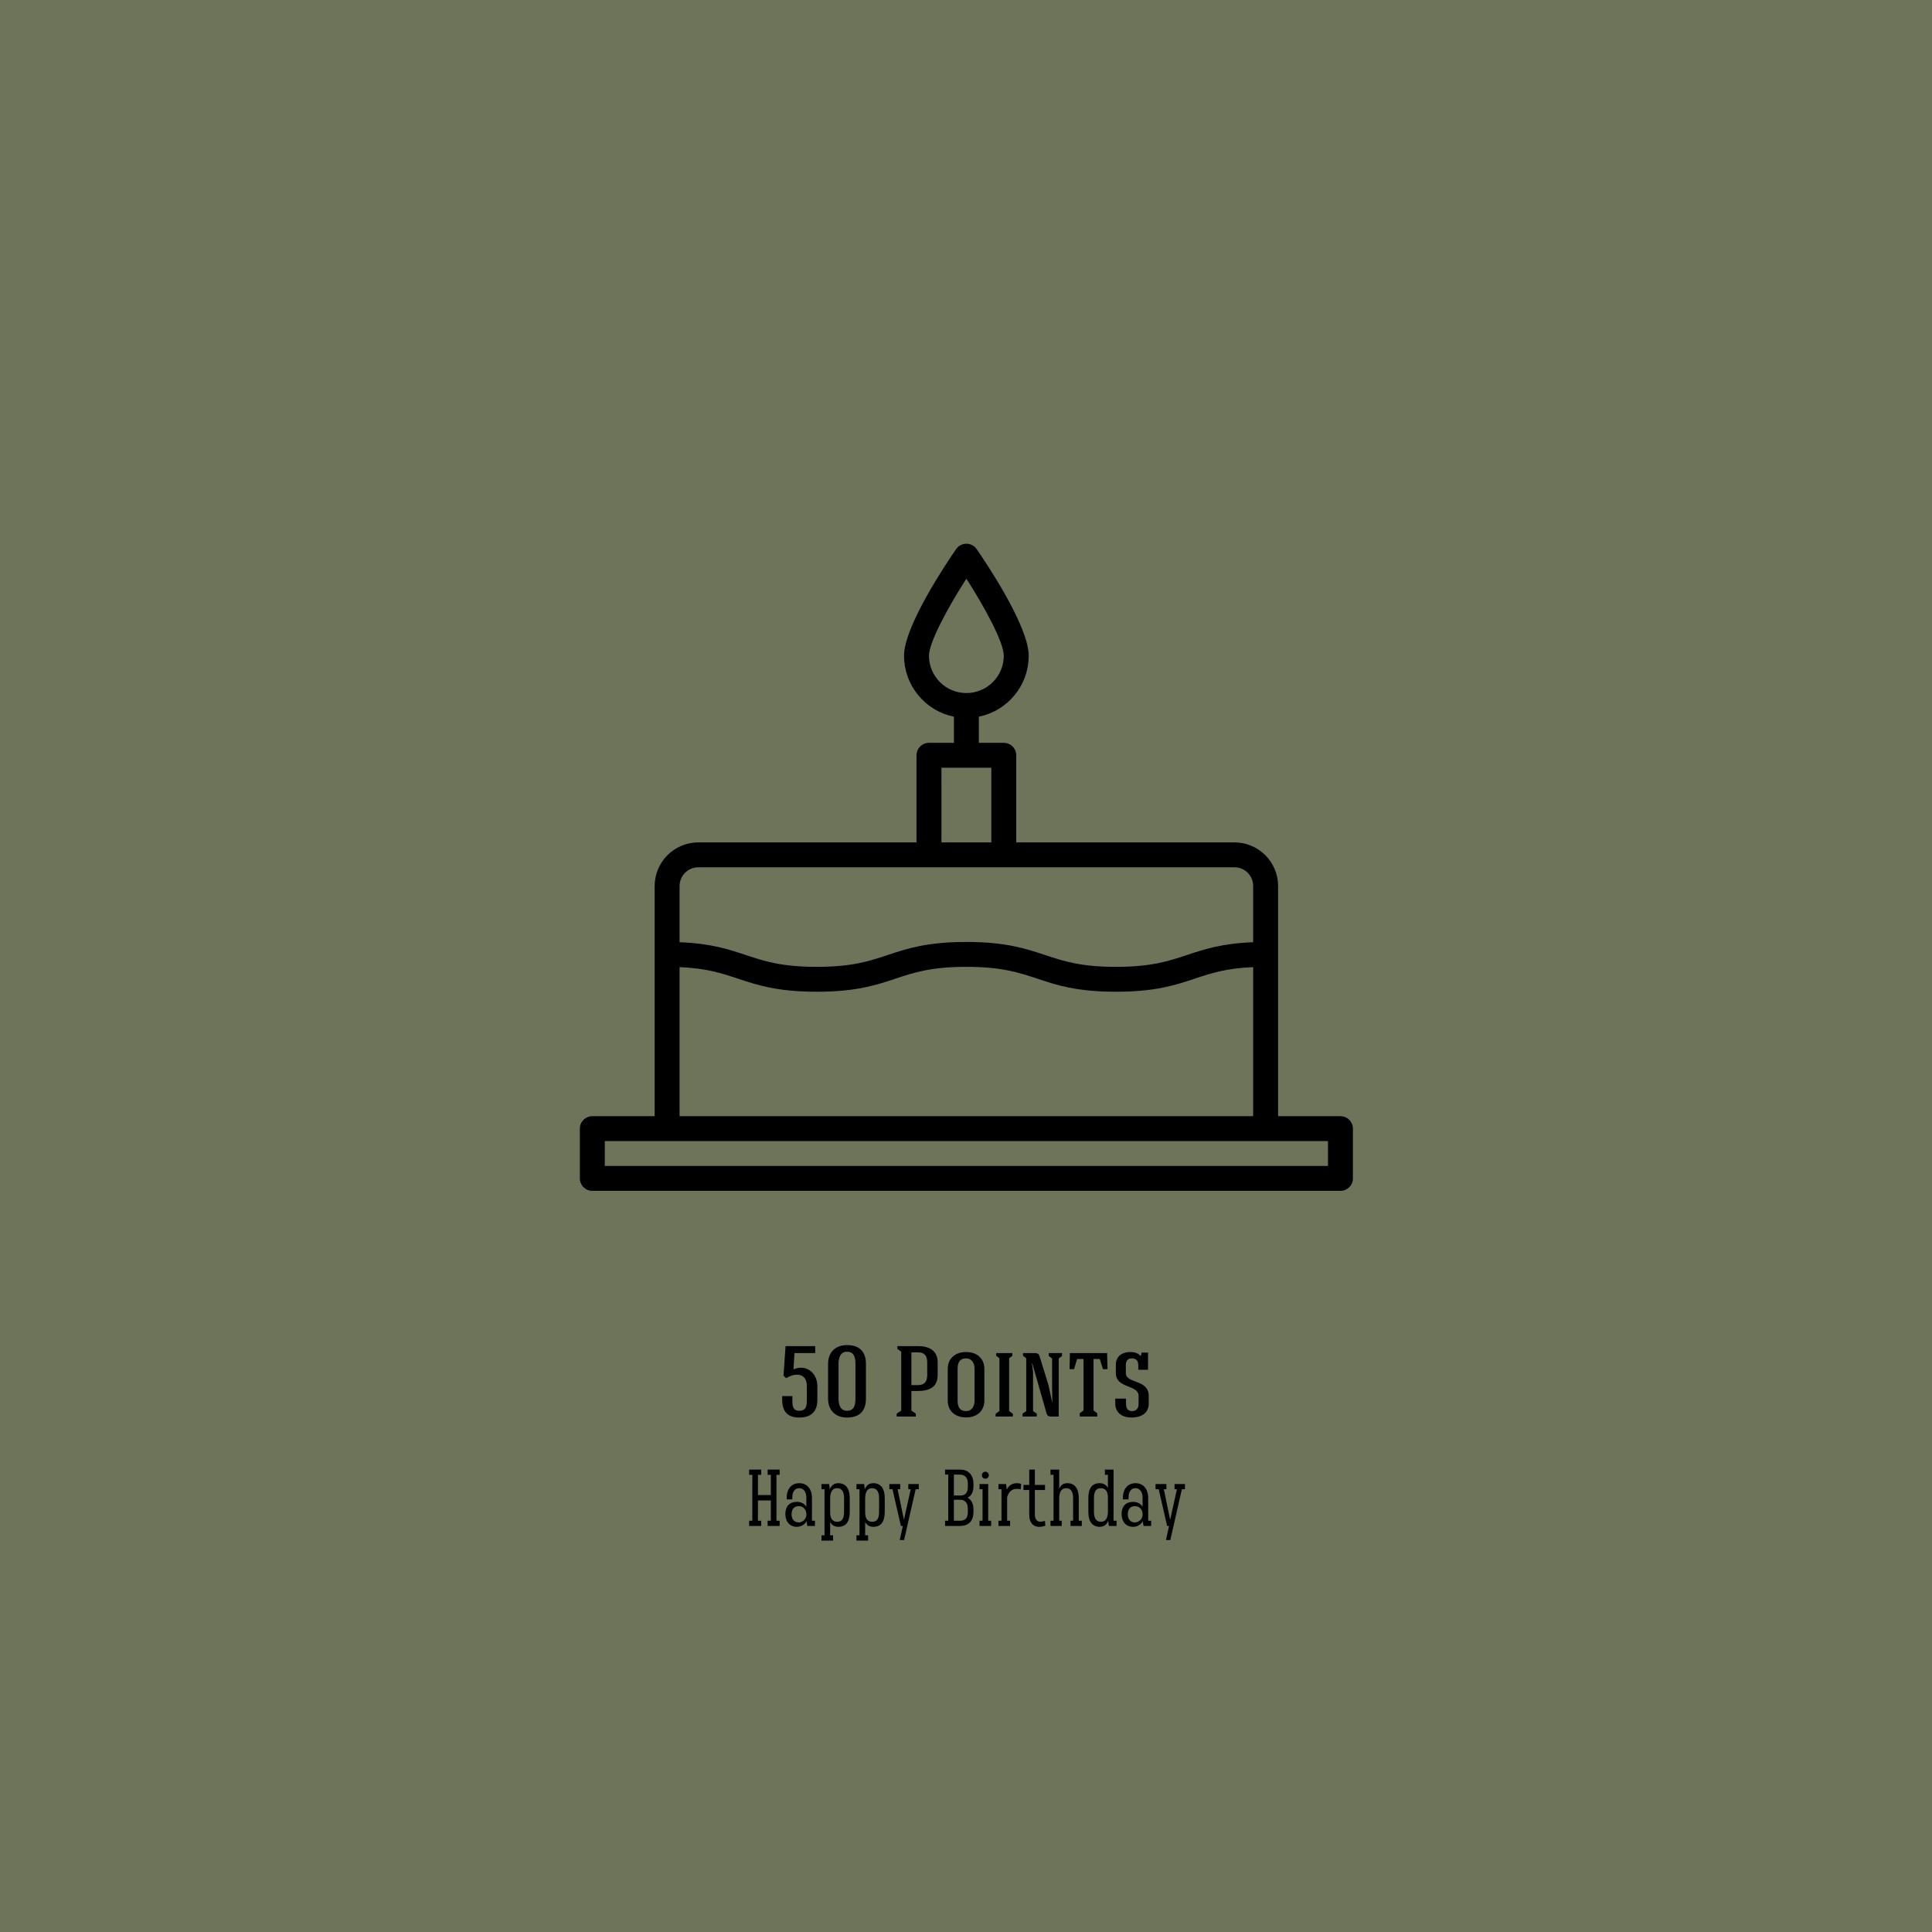 <svg version="1.0" preserveAspectRatio="xMidYMid meet" height="1024" viewBox="0 0 768 768" zoomAndPan="magnify" width="1024" xmlns:xlink="http://www.w3.org/1999/xlink" xmlns="http://www.w3.org/2000/svg"><defs><g></g><clipPath id="f2501ac3c7"><path clip-rule="nonzero" d="M 230.398 216.133 L 537.898 216.133 L 537.898 473.383 L 230.398 473.383 Z M 230.398 216.133"></path></clipPath></defs><rect fill-opacity="1" height="921.6" y="-76.8" fill="#ffffff" width="921.6" x="-76.8"></rect><rect fill-opacity="1" height="921.6" y="-76.8" fill="#6e745a" width="921.6" x="-76.8"></rect><g clip-path="url(#f2501ac3c7)"><path fill-rule="nonzero" fill-opacity="1" d="M 532.848 443.703 L 508.062 443.703 L 508.062 352.18 C 508.062 351.613 508.035 351.047 507.977 350.484 C 507.922 349.918 507.84 349.359 507.727 348.805 C 507.617 348.246 507.477 347.699 507.312 347.156 C 507.148 346.613 506.957 346.082 506.738 345.559 C 506.52 345.035 506.277 344.523 506.008 344.023 C 505.742 343.523 505.449 343.035 505.133 342.566 C 504.816 342.094 504.48 341.641 504.121 341.199 C 503.758 340.762 503.379 340.344 502.977 339.941 C 502.574 339.543 502.156 339.16 501.715 338.801 C 501.277 338.441 500.82 338.105 500.348 337.789 C 499.875 337.473 499.391 337.184 498.891 336.914 C 498.387 336.648 497.875 336.406 497.352 336.188 C 496.828 335.973 496.293 335.781 495.75 335.617 C 495.207 335.449 494.656 335.312 494.098 335.203 C 493.543 335.09 492.98 335.008 492.414 334.949 C 491.852 334.895 491.285 334.867 490.715 334.867 L 403.977 334.867 L 403.977 300.234 C 403.977 299.91 403.945 299.59 403.883 299.27 C 403.816 298.953 403.723 298.641 403.598 298.344 C 403.473 298.043 403.32 297.758 403.141 297.488 C 402.961 297.219 402.754 296.969 402.523 296.738 C 402.293 296.508 402.043 296.301 401.773 296.121 C 401.504 295.941 401.219 295.789 400.918 295.664 C 400.617 295.539 400.305 295.445 399.988 295.383 C 399.668 295.32 399.344 295.289 399.02 295.289 L 389.105 295.289 L 389.105 284.898 C 390.496 284.613 391.848 284.215 393.168 283.699 C 394.488 283.18 395.754 282.559 396.965 281.824 C 398.18 281.09 399.32 280.262 400.391 279.332 C 401.461 278.406 402.441 277.395 403.34 276.297 C 404.234 275.203 405.031 274.039 405.727 272.805 C 406.426 271.574 407.012 270.293 407.488 268.961 C 407.965 267.629 408.324 266.266 408.566 264.871 C 408.809 263.477 408.93 262.074 408.934 260.66 C 408.934 248.785 391.684 223.266 388.227 218.27 C 388 217.938 387.734 217.641 387.434 217.375 C 387.133 217.113 386.805 216.887 386.453 216.699 C 386.098 216.516 385.723 216.375 385.336 216.277 C 384.945 216.184 384.551 216.133 384.148 216.133 C 383.75 216.133 383.355 216.184 382.965 216.277 C 382.574 216.375 382.203 216.516 381.848 216.699 C 381.492 216.887 381.164 217.113 380.867 217.375 C 380.566 217.641 380.301 217.938 380.074 218.27 C 376.617 223.266 359.367 248.785 359.367 260.66 C 359.367 262.074 359.492 263.477 359.734 264.871 C 359.977 266.266 360.336 267.629 360.812 268.961 C 361.289 270.293 361.875 271.574 362.57 272.805 C 363.27 274.039 364.066 275.203 364.961 276.297 C 365.859 277.395 366.84 278.406 367.91 279.332 C 368.98 280.262 370.121 281.09 371.336 281.824 C 372.547 282.559 373.812 283.18 375.133 283.699 C 376.453 284.215 377.805 284.613 379.195 284.898 L 379.195 295.289 L 369.281 295.289 C 368.953 295.289 368.633 295.32 368.312 295.383 C 367.996 295.445 367.684 295.539 367.383 295.664 C 367.082 295.789 366.797 295.941 366.527 296.121 C 366.258 296.301 366.004 296.508 365.777 296.738 C 365.547 296.969 365.34 297.219 365.16 297.488 C 364.977 297.758 364.824 298.043 364.699 298.344 C 364.578 298.641 364.484 298.953 364.418 299.27 C 364.355 299.59 364.324 299.91 364.324 300.234 L 364.324 334.867 L 277.586 334.867 C 277.016 334.867 276.449 334.895 275.883 334.949 C 275.32 335.008 274.758 335.09 274.203 335.203 C 273.645 335.312 273.094 335.449 272.551 335.617 C 272.008 335.781 271.473 335.973 270.949 336.188 C 270.426 336.406 269.91 336.648 269.41 336.914 C 268.91 337.184 268.422 337.473 267.949 337.789 C 267.48 338.105 267.023 338.441 266.586 338.801 C 266.145 339.16 265.727 339.543 265.324 339.941 C 264.922 340.344 264.539 340.762 264.18 341.199 C 263.82 341.641 263.48 342.094 263.168 342.566 C 262.852 343.035 262.559 343.523 262.289 344.023 C 262.023 344.523 261.781 345.035 261.562 345.559 C 261.344 346.082 261.152 346.613 260.988 347.156 C 260.824 347.699 260.684 348.246 260.574 348.805 C 260.461 349.359 260.379 349.918 260.32 350.484 C 260.266 351.047 260.238 351.613 260.238 352.18 L 260.238 443.703 L 235.453 443.703 C 235.129 443.703 234.805 443.734 234.488 443.797 C 234.168 443.859 233.859 443.953 233.559 444.078 C 233.258 444.203 232.973 444.355 232.699 444.535 C 232.43 444.715 232.18 444.922 231.949 445.152 C 231.719 445.379 231.512 445.629 231.332 445.902 C 231.152 446.172 231 446.457 230.875 446.758 C 230.75 447.055 230.656 447.367 230.594 447.684 C 230.527 448.004 230.496 448.324 230.496 448.648 L 230.496 468.438 C 230.496 468.762 230.527 469.086 230.594 469.402 C 230.656 469.723 230.75 470.031 230.875 470.332 C 231 470.629 231.152 470.914 231.332 471.188 C 231.512 471.457 231.719 471.707 231.949 471.938 C 232.18 472.164 232.43 472.371 232.699 472.551 C 232.973 472.73 233.258 472.883 233.559 473.008 C 233.859 473.133 234.168 473.227 234.488 473.289 C 234.805 473.352 235.129 473.383 235.453 473.383 L 532.848 473.383 C 533.172 473.383 533.492 473.352 533.812 473.289 C 534.133 473.227 534.441 473.133 534.742 473.008 C 535.043 472.883 535.328 472.73 535.602 472.551 C 535.871 472.371 536.121 472.164 536.352 471.938 C 536.582 471.707 536.785 471.457 536.969 471.188 C 537.148 470.914 537.301 470.629 537.426 470.332 C 537.551 470.031 537.645 469.723 537.707 469.402 C 537.77 469.086 537.801 468.762 537.801 468.438 L 537.801 448.648 C 537.801 448.324 537.77 448.004 537.707 447.684 C 537.645 447.367 537.551 447.055 537.426 446.754 C 537.301 446.457 537.148 446.172 536.969 445.902 C 536.785 445.629 536.582 445.379 536.352 445.152 C 536.121 444.922 535.871 444.715 535.602 444.535 C 535.328 444.355 535.043 444.203 534.742 444.078 C 534.441 443.953 534.133 443.859 533.812 443.797 C 533.492 443.734 533.172 443.703 532.848 443.703 Z M 369.281 260.66 C 369.281 255.254 377.02 241.156 384.148 230.031 C 391.281 241.156 399.02 255.254 399.02 260.66 C 399.02 261.633 398.926 262.598 398.734 263.555 C 398.543 264.512 398.262 265.438 397.887 266.34 C 397.516 267.238 397.055 268.094 396.512 268.902 C 395.973 269.715 395.355 270.465 394.664 271.152 C 393.973 271.844 393.223 272.457 392.41 273 C 391.598 273.539 390.742 273.996 389.84 274.371 C 388.938 274.742 388.008 275.023 387.051 275.215 C 386.094 275.406 385.125 275.5 384.148 275.5 C 383.172 275.5 382.207 275.406 381.25 275.215 C 380.293 275.023 379.363 274.742 378.461 274.371 C 377.559 273.996 376.699 273.539 375.891 273 C 375.078 272.457 374.324 271.844 373.637 271.152 C 372.945 270.465 372.328 269.715 371.785 268.902 C 371.242 268.094 370.785 267.238 370.414 266.34 C 370.039 265.438 369.758 264.512 369.566 263.555 C 369.375 262.598 369.281 261.633 369.281 260.66 Z M 374.238 305.184 L 394.062 305.184 L 394.062 334.867 L 374.238 334.867 Z M 270.148 352.18 C 270.148 351.691 270.199 351.211 270.293 350.734 C 270.391 350.254 270.531 349.793 270.719 349.34 C 270.902 348.891 271.133 348.465 271.406 348.059 C 271.676 347.652 271.984 347.281 272.328 346.934 C 272.676 346.59 273.051 346.281 273.457 346.012 C 273.859 345.742 274.289 345.512 274.742 345.324 C 275.191 345.141 275.656 345 276.133 344.902 C 276.613 344.809 277.098 344.762 277.586 344.758 L 490.715 344.758 C 491.203 344.762 491.688 344.809 492.164 344.902 C 492.645 345 493.109 345.141 493.559 345.324 C 494.012 345.512 494.438 345.742 494.844 346.012 C 495.25 346.281 495.625 346.59 495.973 346.934 C 496.316 347.281 496.625 347.652 496.895 348.059 C 497.168 348.465 497.395 348.891 497.582 349.34 C 497.77 349.793 497.91 350.254 498.008 350.734 C 498.102 351.211 498.148 351.691 498.148 352.18 L 498.148 374.543 C 485.672 375.031 478.629 377.375 471.801 379.645 C 464.547 382.055 457.691 384.336 443.629 384.336 C 429.562 384.336 422.707 382.055 415.457 379.645 C 407.77 377.09 399.82 374.441 384.145 374.441 C 368.469 374.441 360.527 377.09 352.844 379.645 C 345.59 382.055 338.734 384.336 324.672 384.336 C 310.609 384.336 303.754 382.055 296.5 379.645 C 289.672 377.375 282.629 375.031 270.148 374.543 Z M 270.148 384.441 C 280.98 384.91 287.02 386.922 293.363 389.031 C 301.047 391.586 308.996 394.23 324.672 394.23 C 340.348 394.23 348.289 391.586 355.973 389.031 C 363.227 386.617 370.078 384.336 384.145 384.336 C 398.207 384.336 405.066 386.617 412.32 389.031 C 420.004 391.586 427.953 394.23 443.629 394.23 C 459.305 394.23 467.246 391.586 474.934 389.031 C 481.281 386.914 487.32 384.91 498.148 384.441 L 498.148 443.703 L 270.148 443.703 Z M 527.891 463.492 L 240.41 463.492 L 240.41 453.598 L 527.891 453.598 Z M 527.891 463.492" fill="#000000"></path></g><g fill-opacity="1" fill="#000000"><g transform="translate(309.223, 563.092)"><g><path d="M 6.203 -18.766 L 6.594 -25.234 L 14.844 -25.234 L 14.844 -28 L 3.047 -28 L 2.234 -16.234 L 3.281 -15.234 C 6.922 -17.484 11.516 -17.406 11.516 -12.047 L 11.516 -6.562 C 11.516 -4.406 11.312 -2.281 8.516 -2.281 C 5.844 -2.281 5.766 -4.359 5.766 -6.562 L 5.766 -8.125 L 1.719 -8.125 L 1.719 -6.688 C 1.719 -2 3.844 0.406 8.516 0.406 C 13.359 0.406 15.688 -2.156 15.688 -6.562 L 15.688 -12.047 C 15.688 -17.594 11.047 -20.875 6.203 -18.766 Z M 6.203 -18.766"></path></g></g></g><g fill-opacity="1" fill="#000000"><g transform="translate(326.741, 563.092)"><g><path d="M 2.438 -20.953 L 2.438 -7.078 C 2.438 -2.594 5.234 0.406 9.953 0.406 C 14.688 0.406 17.484 -2 17.484 -7.078 L 17.484 -20.953 C 17.484 -26 14.688 -28.406 9.953 -28.406 C 5.234 -28.406 2.438 -25.406 2.438 -20.953 Z M 6.594 -7.078 L 6.594 -20.953 C 6.594 -23.047 7.156 -25.766 9.953 -25.766 C 12.797 -25.766 13.312 -23.438 13.312 -20.953 L 13.312 -7.078 C 13.312 -4.562 12.797 -2.281 9.953 -2.281 C 7.156 -2.281 6.594 -5 6.594 -7.078 Z M 6.594 -7.078"></path></g></g></g><g fill-opacity="1" fill="#000000"><g transform="translate(346.739, 563.092)"><g></g></g></g><g fill-opacity="1" fill="#000000"><g transform="translate(354.738, 563.092)"><g><path d="M 18 -16.484 L 18 -21.484 C 18 -26.359 14.438 -28 10.125 -28 L 2 -28 L 2 -26.844 L 3.516 -25.797 L 3.516 -2.359 L 1.719 -1.156 L 1.719 0 L 9.312 0 L 9.312 -1.156 L 7.562 -2.359 L 7.562 -10.156 L 10.047 -10.156 C 14.438 -10.156 18 -11.484 18 -16.484 Z M 7.562 -25.516 L 10.156 -25.516 C 12.875 -25.516 13.844 -24.047 13.844 -21.484 L 13.844 -16.484 C 13.844 -13.922 12.797 -12.484 10.125 -12.484 L 7.562 -12.484 Z M 7.562 -25.516"></path></g></g></g><g fill-opacity="1" fill="#000000"><g transform="translate(374.176, 563.092)"><g><path d="M 17.125 -6.359 L 17.125 -18.922 C 17.125 -23 14.281 -25.641 9.844 -25.641 C 5.406 -25.641 2.562 -22.953 2.562 -18.922 L 2.562 -6.359 C 2.562 -2.312 5.406 0.359 9.844 0.359 C 14.281 0.359 17.125 -2.281 17.125 -6.359 Z M 6.484 -6.359 L 6.484 -18.922 C 6.484 -21.719 7.516 -23.125 9.844 -23.125 C 12.156 -23.125 13.234 -21.234 13.234 -18.922 L 13.234 -6.359 C 13.234 -4.078 12.156 -2.156 9.844 -2.156 C 7.516 -2.156 6.484 -3.594 6.484 -6.359 Z M 6.484 -6.359"></path></g></g></g><g fill-opacity="1" fill="#000000"><g transform="translate(393.854, 563.092)"><g><path d="M 7.281 -2.203 L 7.281 -23.156 L 8.562 -24.156 L 8.562 -25.234 L 2.156 -25.234 L 2.156 -24.156 L 3.438 -23.156 L 3.438 -2.203 L 1.922 -1.078 L 1.922 0 L 8.766 0 L 8.766 -1.078 Z M 7.281 -2.203"></path></g></g></g><g fill-opacity="1" fill="#000000"><g transform="translate(404.533, 563.092)"><g><path d="M 6.125 -2.156 L 6.125 -17.766 L 5.688 -21.156 C 5.719 -21.156 5.766 -21.203 5.797 -21.203 L 11.484 -1.281 C 11.688 -0.516 12.156 0 13.078 0 L 16.312 0 L 16.312 -23.078 L 17.641 -24.078 L 17.641 -25.234 L 12.359 -25.234 L 12.359 -24.078 L 13.688 -23.078 L 13.688 -11.484 C 13.688 -9.766 13.797 -7.516 13.797 -5.719 L 13.719 -5.719 L 12.234 -12.562 L 8.797 -23.688 C 8.438 -24.922 7.953 -25.203 6.797 -25.234 L 2.125 -25.234 L 2.125 -24.156 L 3.406 -23.156 L 3.406 -2.156 L 1.953 -1.156 L 1.953 0 L 7.594 0 L 7.594 -1.156 Z M 6.125 -2.156"></path></g></g></g><g fill-opacity="1" fill="#000000"><g transform="translate(424.011, 563.092)"><g><path d="M 10.688 -22.875 L 13.156 -22.875 L 14.438 -18.844 L 16.234 -18.844 L 16.078 -25.234 L 1.281 -25.234 L 1.156 -18.844 L 2.953 -18.844 L 4.156 -22.875 L 6.719 -22.875 L 6.719 -2.438 L 5.203 -1.281 L 5.203 0 L 12.156 0 L 12.156 -1.281 L 10.688 -2.438 Z M 10.688 -22.875"></path></g></g></g><g fill-opacity="1" fill="#000000"><g transform="translate(441.409, 563.092)"><g><path d="M 6.203 -5.125 L 6.203 -7.125 L 1.922 -7.125 L 1.922 -5.156 C 1.922 -1.281 4.953 0.406 8.438 0.406 C 11.844 0.406 15.234 -1.078 15.234 -5.125 L 15.234 -8.203 C 15.234 -14.875 6.125 -13 6.125 -17.281 L 6.125 -20.484 C 6.125 -22.125 6.922 -23.125 8.516 -23.125 C 10.156 -23.125 11.078 -22.203 11.078 -20.484 L 11.078 -18.594 L 14.953 -18.594 L 14.953 -25.406 L 12.406 -25.406 L 12.125 -24.125 L 11.953 -24.125 C 10.766 -25.406 9.281 -25.641 7.922 -25.641 C 5 -25.641 2.156 -24.281 2.156 -20.484 L 2.156 -17.281 C 2.156 -11 11.203 -12.797 11.203 -8.156 L 11.203 -5.125 C 11.203 -3.406 10.438 -2.156 8.594 -2.156 C 7.078 -2.156 6.203 -3 6.203 -5.125 Z M 6.203 -5.125"></path></g></g></g><g fill-opacity="1" fill="#000000"><g transform="translate(296.344, 606.592)"><g><path d="M 1.453 0 L 6.25 0 L 6.25 -2.078 L 4.953 -2.078 L 4.953 -10.141 L 10.078 -10.141 L 10.078 -2.078 L 8.797 -2.078 L 8.797 0 L 13.578 0 L 13.578 -2.078 L 12.312 -2.078 L 12.312 -20.328 L 13.578 -20.328 L 13.578 -22.406 L 8.797 -22.406 L 8.797 -20.328 L 10.078 -20.328 L 10.078 -12.297 L 4.953 -12.297 L 4.953 -20.328 L 6.25 -20.328 L 6.25 -22.406 L 1.453 -22.406 L 1.453 -20.328 L 2.719 -20.328 L 2.719 -2.078 L 1.453 -2.078 Z M 1.453 0"></path></g></g></g><g fill-opacity="1" fill="#000000"><g transform="translate(311.378, 606.592)"><g><path d="M 5.375 0.344 C 7.031 0.344 8.547 -0.531 9.234 -1.906 L 9.547 0 L 12.578 0 L 12.578 -2.078 L 11.391 -2.078 L 11.391 -11.094 C 11.391 -14.812 9.359 -17 6.359 -17 C 3.297 -17 1.344 -14.812 1.344 -11.094 L 1.344 -10.562 L 3.578 -10.562 L 3.578 -11.25 C 3.578 -13.75 4.641 -15.016 6.359 -15.016 C 7.891 -15.016 9.156 -13.75 9.156 -11.25 L 9.156 -7.594 C 8.422 -8.938 6.938 -9.578 5.375 -9.578 C 2.484 -9.578 0.812 -7.781 0.812 -4.812 C 0.812 -1.797 2.484 0.344 5.375 0.344 Z M 6.078 -1.406 C 4.516 -1.406 3.281 -2.547 3.281 -4.625 C 3.281 -6.891 4.516 -7.875 6.078 -7.875 C 7.453 -7.875 8.984 -7.078 9.156 -4.906 L 9.156 -4.234 C 9.016 -2.484 7.453 -1.406 6.078 -1.406 Z M 6.078 -1.406"></path></g></g></g><g fill-opacity="1" fill="#000000"><g transform="translate(325.096, 606.592)"><g><path d="M 1.453 5.828 L 6.078 5.828 L 6.078 3.719 L 4.906 3.719 L 4.906 -1.547 C 5.578 -0.281 6.688 0.344 8.172 0.344 C 11.094 0.344 12.688 -1.562 12.688 -5.578 L 12.688 -11.094 C 12.688 -15.031 11 -17 8.125 -17 C 6.391 -17 5.344 -16.078 4.766 -14.562 L 4.484 -16.656 L 1.453 -16.656 L 1.453 -14.594 L 2.656 -14.594 L 2.656 3.719 L 1.453 3.719 Z M 7.703 -1.656 C 6.125 -1.656 4.906 -2.609 4.906 -5.406 L 4.906 -10.891 C 4.906 -13.719 5.938 -15.016 7.641 -15.016 C 9.219 -15.016 10.438 -14.031 10.438 -11.094 L 10.438 -5.578 C 10.438 -2.625 9.375 -1.656 7.703 -1.656 Z M 7.703 -1.656"></path></g></g></g><g fill-opacity="1" fill="#000000"><g transform="translate(339.01, 606.592)"><g><path d="M 1.453 5.828 L 6.078 5.828 L 6.078 3.719 L 4.906 3.719 L 4.906 -1.547 C 5.578 -0.281 6.688 0.344 8.172 0.344 C 11.094 0.344 12.688 -1.562 12.688 -5.578 L 12.688 -11.094 C 12.688 -15.031 11 -17 8.125 -17 C 6.391 -17 5.344 -16.078 4.766 -14.562 L 4.484 -16.656 L 1.453 -16.656 L 1.453 -14.594 L 2.656 -14.594 L 2.656 3.719 L 1.453 3.719 Z M 7.703 -1.656 C 6.125 -1.656 4.906 -2.609 4.906 -5.406 L 4.906 -10.891 C 4.906 -13.719 5.938 -15.016 7.641 -15.016 C 9.219 -15.016 10.438 -14.031 10.438 -11.094 L 10.438 -5.578 C 10.438 -2.625 9.375 -1.656 7.703 -1.656 Z M 7.703 -1.656"></path></g></g></g><g fill-opacity="1" fill="#000000"><g transform="translate(352.924, 606.592)"><g><path d="M 4.734 5.594 L 6.469 5.594 L 11.062 -14.594 L 12.297 -14.594 L 12.297 -16.656 L 8.141 -16.656 L 8.141 -14.594 L 9.094 -14.594 L 6.406 -2.438 L 3.891 -14.594 L 4.922 -14.594 L 4.922 -16.656 L 0.594 -16.656 L 0.594 -14.594 L 1.844 -14.594 L 5.203 0 L 5.969 0 Z M 4.734 5.594"></path></g></g></g><g fill-opacity="1" fill="#000000"><g transform="translate(365.83, 606.592)"><g></g></g></g><g fill-opacity="1" fill="#000000"><g transform="translate(374.229, 606.592)"><g><path d="M 1.453 0 L 7.422 0 C 10.438 0 12.734 -1.562 12.734 -5.578 L 12.734 -6.531 C 12.734 -8.953 11.844 -10.5 10.359 -11.234 C 11.812 -11.922 12.734 -13.297 12.734 -15.844 L 12.734 -16.719 C 12.734 -20.578 10.438 -22.406 7.422 -22.406 L 1.453 -22.406 L 1.453 -20.406 L 2.719 -20.406 L 2.719 -2.078 L 1.453 -2.078 Z M 4.953 -12.094 L 4.953 -20.406 L 7.312 -20.406 C 9.047 -20.406 10.5 -19.516 10.5 -16.891 L 10.5 -15.516 C 10.5 -12.719 9.047 -12.094 7.469 -12.094 Z M 4.953 -2.078 L 4.953 -10.422 L 7.469 -10.422 C 9.047 -10.422 10.5 -9.484 10.5 -6.859 L 10.5 -5.484 C 10.5 -2.688 9.047 -2.078 7.312 -2.078 Z M 4.953 -2.078"></path></g></g></g><g fill-opacity="1" fill="#000000"><g transform="translate(387.919, 606.592)"><g><path d="M 3.781 -18.766 C 4.531 -18.766 5.156 -19.406 5.156 -20.156 C 5.156 -20.922 4.531 -21.562 3.781 -21.562 C 3 -21.562 2.375 -20.922 2.375 -20.156 C 2.375 -19.406 3 -18.766 3.781 -18.766 Z M 1.453 0 L 6.078 0 L 6.078 -2.078 L 4.906 -2.078 L 4.906 -16.656 L 1.453 -16.656 L 1.453 -14.594 L 2.656 -14.594 L 2.656 -2.078 L 1.453 -2.078 Z M 1.453 0"></path></g></g></g><g fill-opacity="1" fill="#000000"><g transform="translate(395.45, 606.592)"><g><path d="M 1.453 0 L 6.078 0 L 6.078 -2.078 L 4.906 -2.078 L 4.906 -11.453 C 5.625 -13.797 6.859 -14.75 8.875 -14.75 C 9.469 -14.75 9.938 -14.703 10.328 -14.531 L 10.469 -16.688 C 10.047 -16.891 9.484 -17 8.812 -17 C 6.891 -17 5.594 -16.156 4.766 -14.453 L 4.484 -16.656 L 1.453 -16.656 L 1.453 -14.594 L 2.656 -14.594 L 2.656 -2.078 L 1.453 -2.078 Z M 1.453 0"></path></g></g></g><g fill-opacity="1" fill="#000000"><g transform="translate(406.313, 606.592)"><g><path d="M 6.828 0.344 C 7.594 0.344 8.344 0.203 9.219 -0.078 L 9.094 -2.016 C 8.406 -1.812 7.812 -1.688 7.203 -1.688 C 5.766 -1.688 5.062 -2.891 5.062 -4.625 L 5.062 -14.281 L 9.094 -14.281 L 9.094 -16.328 L 5.062 -16.328 L 5.062 -22.406 L 2.828 -22.406 L 2.828 -16.328 L 0.531 -16.328 L 0.531 -14.281 L 2.828 -14.281 L 2.828 -4.375 C 2.828 -1.562 4.172 0.344 6.828 0.344 Z M 6.828 0.344"></path></g></g></g><g fill-opacity="1" fill="#000000"><g transform="translate(416.139, 606.592)"><g><path d="M 1.453 0 L 5.906 0 L 5.906 -2.078 L 4.906 -2.078 L 4.906 -10.891 C 4.906 -13.719 5.938 -15.016 7.641 -15.016 C 9.219 -15.016 10.438 -14.031 10.438 -11.094 L 10.438 -2.078 L 9.406 -2.078 L 9.406 0 L 13.891 0 L 13.891 -2.078 L 12.688 -2.078 L 12.688 -11.094 C 12.688 -15.031 11 -17 8.125 -17 C 6.438 -17 5.438 -16.125 4.906 -14.672 L 4.906 -22.406 L 1.453 -22.406 L 1.453 -20.328 L 2.656 -20.328 L 2.656 -2.078 L 1.453 -2.078 Z M 1.453 0"></path></g></g></g><g fill-opacity="1" fill="#000000"><g transform="translate(431.369, 606.592)"><g><path d="M 5.797 0.344 C 7.531 0.344 8.594 -0.594 9.156 -2.094 L 9.438 0 L 12.484 0 L 12.484 -2.078 L 11.281 -2.078 L 11.281 -22.406 L 7.844 -22.406 L 7.844 -20.328 L 9.047 -20.328 L 9.047 -15.125 C 8.375 -16.375 7.219 -17 5.734 -17 C 2.828 -17 1.266 -15.094 1.266 -11.094 L 1.266 -5.578 C 1.266 -1.625 2.938 0.344 5.797 0.344 Z M 6.297 -1.656 C 4.734 -1.656 3.5 -2.625 3.5 -5.578 L 3.5 -11.094 C 3.5 -14.031 4.562 -15.016 6.25 -15.016 C 7.812 -15.016 9.047 -14.062 9.047 -11.25 L 9.047 -5.766 C 9.047 -2.969 7.984 -1.656 6.297 -1.656 Z M 6.297 -1.656"></path></g></g></g><g fill-opacity="1" fill="#000000"><g transform="translate(445.031, 606.592)"><g><path d="M 5.375 0.344 C 7.031 0.344 8.547 -0.531 9.234 -1.906 L 9.547 0 L 12.578 0 L 12.578 -2.078 L 11.391 -2.078 L 11.391 -11.094 C 11.391 -14.812 9.359 -17 6.359 -17 C 3.297 -17 1.344 -14.812 1.344 -11.094 L 1.344 -10.562 L 3.578 -10.562 L 3.578 -11.25 C 3.578 -13.75 4.641 -15.016 6.359 -15.016 C 7.891 -15.016 9.156 -13.75 9.156 -11.25 L 9.156 -7.594 C 8.422 -8.938 6.938 -9.578 5.375 -9.578 C 2.484 -9.578 0.812 -7.781 0.812 -4.812 C 0.812 -1.797 2.484 0.344 5.375 0.344 Z M 6.078 -1.406 C 4.516 -1.406 3.281 -2.547 3.281 -4.625 C 3.281 -6.891 4.516 -7.875 6.078 -7.875 C 7.453 -7.875 8.984 -7.078 9.156 -4.906 L 9.156 -4.234 C 9.016 -2.484 7.453 -1.406 6.078 -1.406 Z M 6.078 -1.406"></path></g></g></g><g fill-opacity="1" fill="#000000"><g transform="translate(458.75, 606.592)"><g><path d="M 4.734 5.594 L 6.469 5.594 L 11.062 -14.594 L 12.297 -14.594 L 12.297 -16.656 L 8.141 -16.656 L 8.141 -14.594 L 9.094 -14.594 L 6.406 -2.438 L 3.891 -14.594 L 4.922 -14.594 L 4.922 -16.656 L 0.594 -16.656 L 0.594 -14.594 L 1.844 -14.594 L 5.203 0 L 5.969 0 Z M 4.734 5.594"></path></g></g></g></svg>